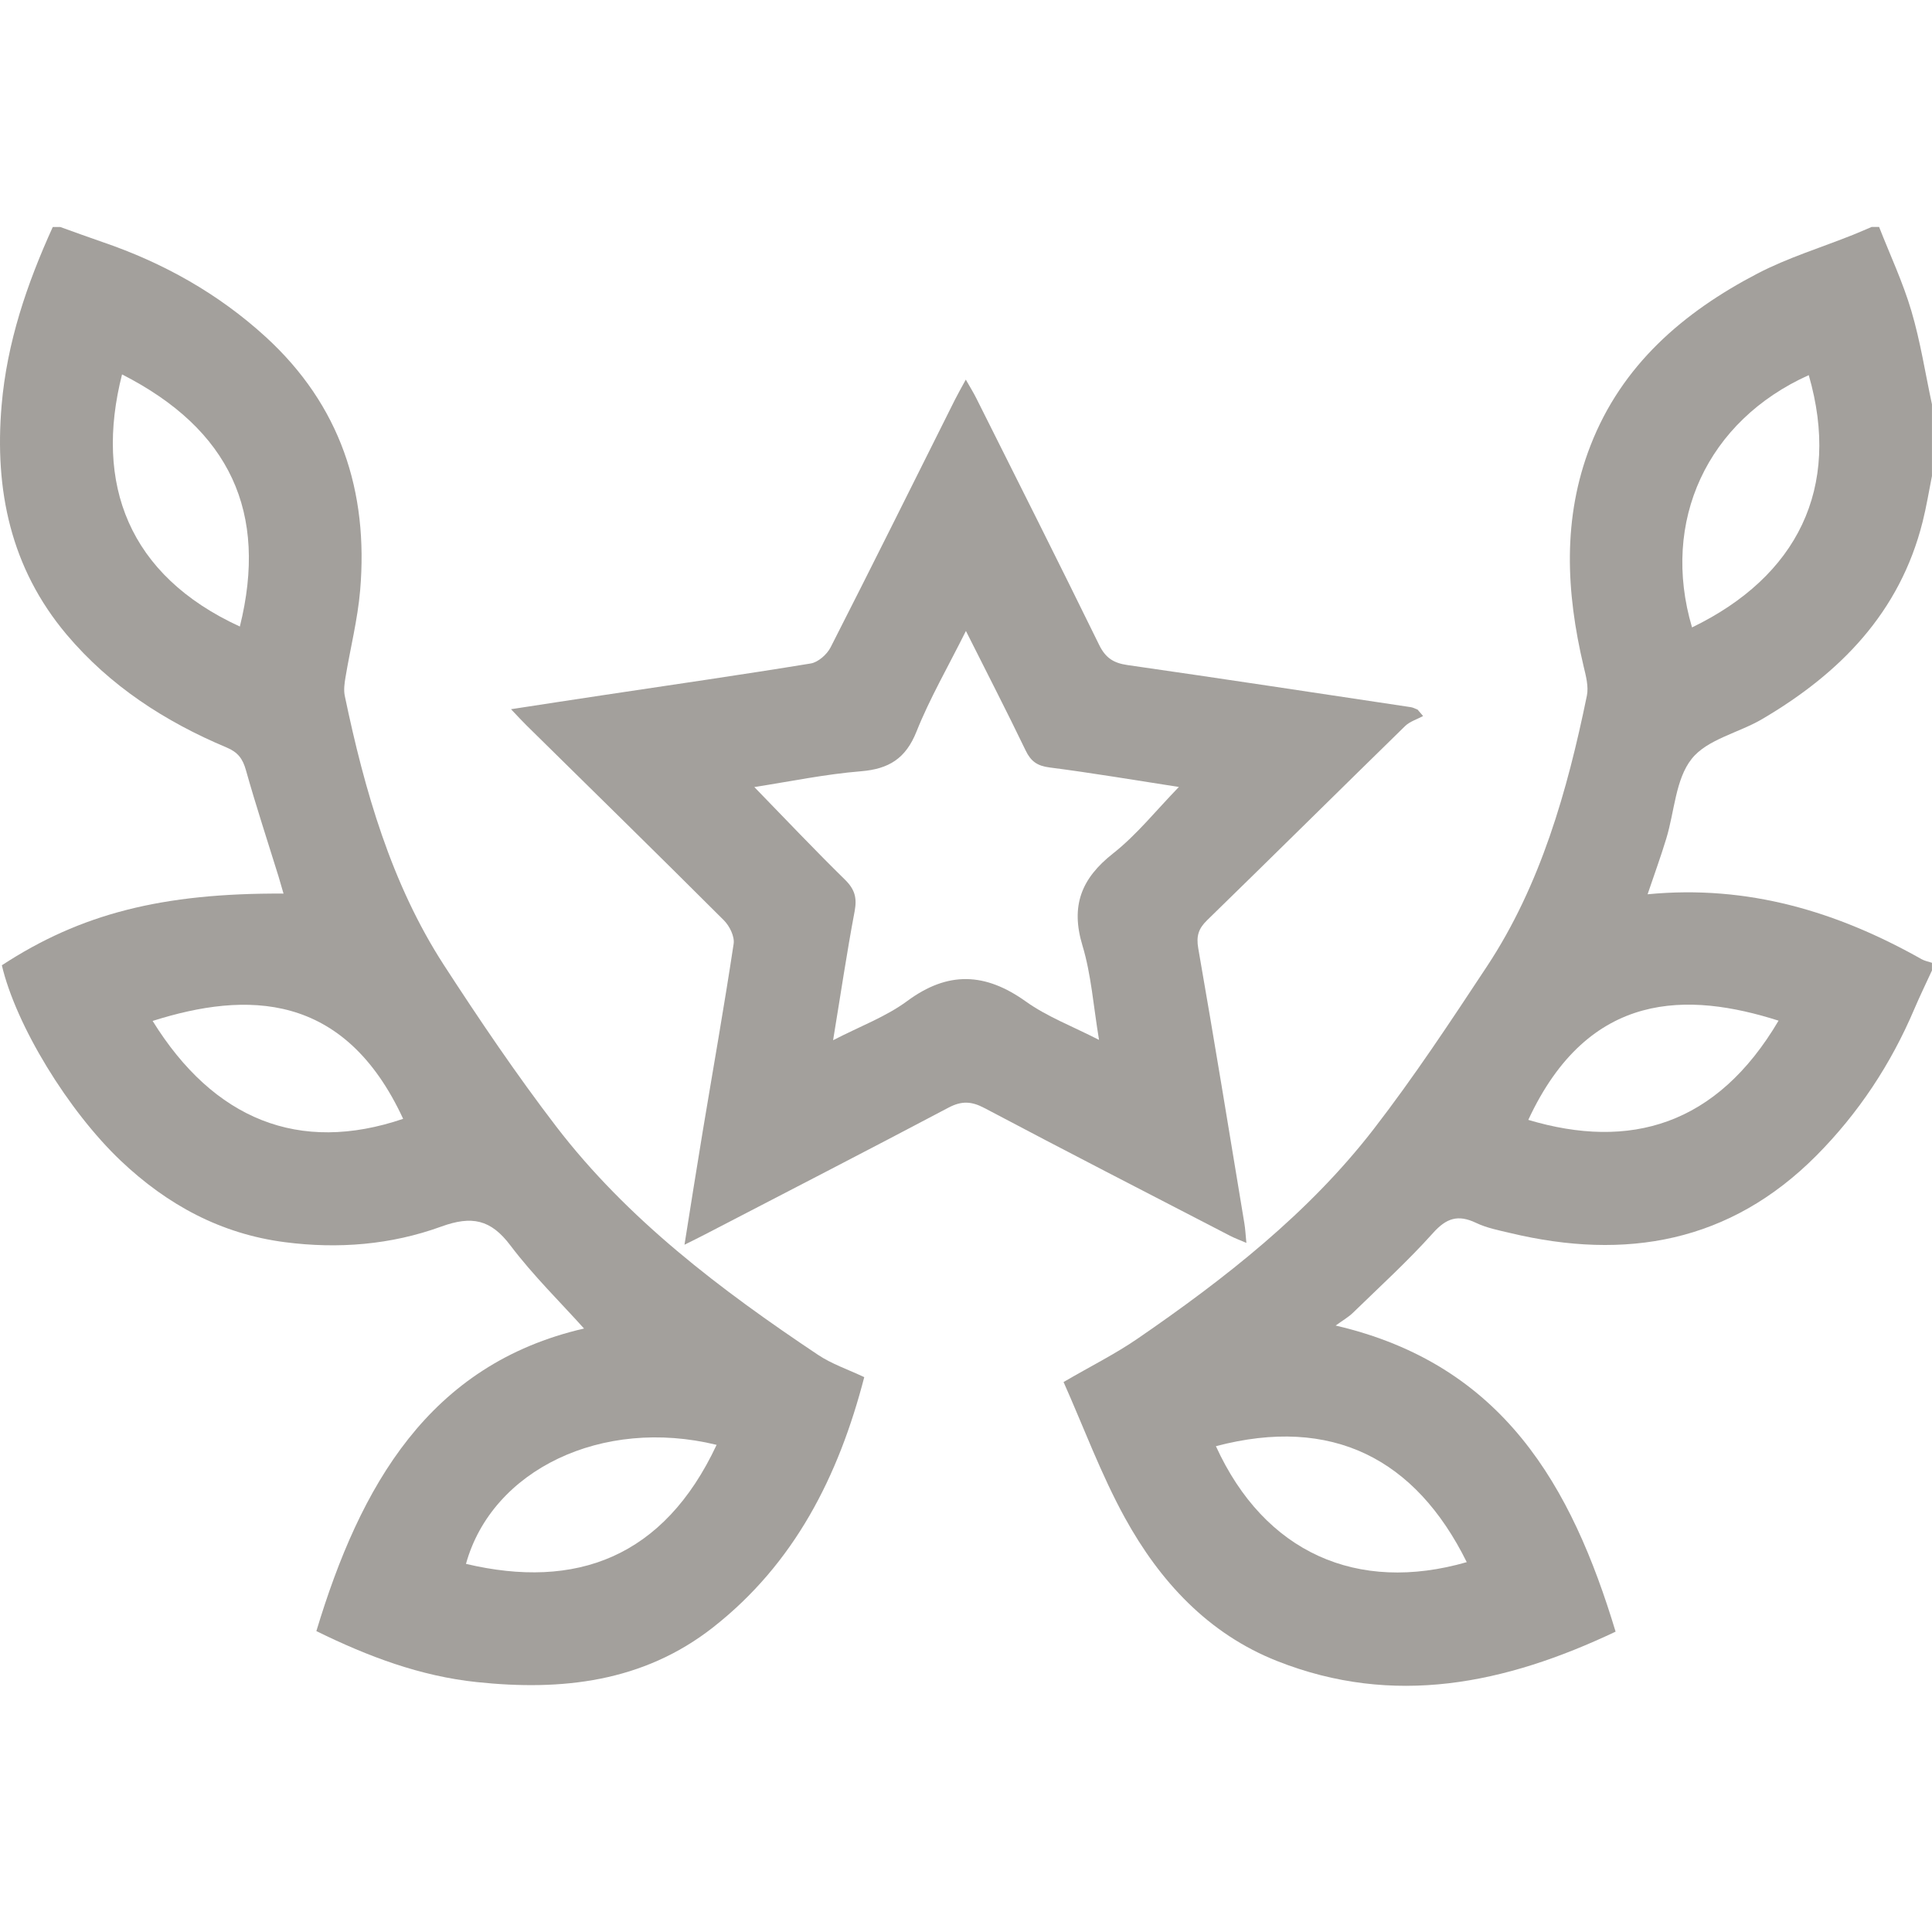 <svg width="48" height="48" viewBox="0 0 48 48" fill="none" xmlns="http://www.w3.org/2000/svg">
<g clip-path="url(#clip0_376_240)">
<path d="M48 24.109C47.852 24.431 47.697 24.749 47.559 25.073C46.978 26.44 46.174 27.657 45.127 28.711C42.978 30.871 40.392 31.322 37.521 30.634C37.233 30.566 36.935 30.508 36.67 30.381C36.224 30.169 35.935 30.262 35.601 30.636C34.977 31.332 34.282 31.965 33.611 32.618C33.502 32.724 33.365 32.801 33.184 32.933C37.344 33.9 39.045 36.919 40.139 40.538C37.392 41.84 34.626 42.413 31.732 41.269C30.016 40.592 28.816 39.286 27.949 37.712C27.353 36.629 26.922 35.454 26.424 34.336C27.118 33.932 27.715 33.635 28.259 33.261C30.429 31.77 32.512 30.143 34.125 28.057C35.127 26.761 36.042 25.374 36.946 24.005C38.276 21.991 38.94 19.649 39.426 17.282C39.472 17.054 39.401 16.791 39.344 16.553C38.908 14.709 38.815 12.87 39.515 11.071C40.292 9.07 41.818 7.759 43.662 6.797C44.417 6.403 45.246 6.151 46.04 5.833C46.194 5.771 46.346 5.704 46.499 5.639C46.561 5.639 46.624 5.639 46.686 5.639C46.958 6.334 47.278 7.014 47.488 7.727C47.712 8.483 47.832 9.271 47.999 10.045V11.826C47.923 12.205 47.862 12.589 47.767 12.964C47.203 15.216 45.717 16.728 43.783 17.864C43.198 18.209 42.414 18.366 42.029 18.854C41.626 19.361 41.603 20.165 41.398 20.835C41.261 21.287 41.098 21.732 40.934 22.218C43.431 21.977 45.648 22.651 47.742 23.831C47.82 23.875 47.913 23.891 47.999 23.92V24.108L48 24.109ZM42.038 15.588C44.651 14.323 45.75 12.127 44.938 9.32C42.417 10.454 41.256 12.948 42.038 15.588ZM30.209 35.93C31.42 38.583 33.727 39.592 36.441 38.811C35.167 36.237 33.091 35.171 30.209 35.93ZM37.97 27.823C40.488 28.575 42.648 27.969 44.188 25.358C41.962 24.65 39.478 24.574 37.97 27.823Z" fill="#A3A09C"/>
<path d="M1.498 5.64C1.846 5.764 2.193 5.893 2.542 6.012C4.053 6.527 5.419 7.291 6.601 8.37C8.455 10.067 9.157 12.204 8.948 14.664C8.886 15.392 8.703 16.108 8.583 16.831C8.558 16.981 8.536 17.143 8.566 17.288C9.057 19.638 9.722 21.957 11.025 23.971C11.909 25.334 12.832 26.699 13.817 27.985C15.586 30.294 17.909 32.048 20.321 33.659C20.666 33.89 21.073 34.025 21.472 34.215C20.834 36.676 19.741 38.844 17.711 40.435C15.974 41.795 13.951 42.014 11.845 41.791C10.449 41.644 9.153 41.161 7.86 40.524C8.95 36.914 10.655 33.896 14.51 33.007C13.936 32.367 13.252 31.698 12.682 30.944C12.193 30.294 11.722 30.198 10.96 30.475C9.719 30.926 8.407 31.034 7.081 30.862C5.487 30.657 4.156 29.933 3.002 28.84C1.692 27.597 0.396 25.474 0.046 23.982C2 22.704 4.027 22.184 7.044 22.201C7 22.049 6.961 21.91 6.919 21.772C6.647 20.894 6.359 20.02 6.11 19.134C6.031 18.851 5.91 18.689 5.634 18.573C4.103 17.93 2.735 17.045 1.654 15.764C0.263 14.11 -0.139 12.174 0.04 10.07C0.173 8.508 0.668 7.054 1.311 5.64C1.373 5.64 1.435 5.64 1.498 5.64ZM3.032 9.302C2.341 12.018 3.187 14.293 5.959 15.566C6.663 12.735 5.718 10.671 3.032 9.302ZM17.804 35.897C14.961 35.203 12.225 36.515 11.577 38.854C14.303 39.499 16.491 38.703 17.804 35.897ZM3.792 25.365C5.31 27.814 7.433 28.675 10.016 27.797C8.552 24.633 6.127 24.625 3.792 25.365Z" fill="#A3A09C"/>
<path d="M35.356 17.79C35.206 17.872 35.027 17.924 34.909 18.039C33.266 19.644 31.635 21.261 29.989 22.864C29.775 23.073 29.718 23.257 29.77 23.559C30.167 25.835 30.539 28.114 30.916 30.393C30.939 30.529 30.945 30.668 30.966 30.88C30.797 30.806 30.676 30.763 30.563 30.704C28.526 29.65 26.486 28.602 24.458 27.529C24.134 27.358 23.891 27.347 23.563 27.52C21.549 28.585 19.524 29.626 17.502 30.676C17.368 30.746 17.232 30.812 17.006 30.925C17.166 29.923 17.308 29.017 17.458 28.114C17.716 26.56 17.992 25.007 18.227 23.449C18.255 23.267 18.126 23.006 17.985 22.865C16.361 21.242 14.719 19.636 13.083 18.024C12.974 17.917 12.87 17.803 12.696 17.62C13.514 17.495 14.259 17.379 15.005 17.268C16.718 17.01 18.433 16.764 20.142 16.484C20.326 16.454 20.546 16.26 20.636 16.083C21.678 14.039 22.697 11.985 23.724 9.933C23.799 9.784 23.882 9.639 23.995 9.431C24.105 9.625 24.192 9.763 24.264 9.91C25.284 11.946 26.308 13.98 27.31 16.026C27.468 16.347 27.668 16.474 28.012 16.523C30.36 16.86 32.705 17.217 35.05 17.569C35.108 17.577 35.163 17.609 35.22 17.63C35.266 17.684 35.311 17.738 35.357 17.791L35.356 17.79ZM23.997 15.678C23.547 16.58 23.098 17.354 22.77 18.176C22.503 18.845 22.085 19.105 21.39 19.162C20.503 19.234 19.625 19.417 18.741 19.554C19.514 20.349 20.241 21.118 20.998 21.86C21.239 22.098 21.295 22.312 21.233 22.641C21.037 23.678 20.883 24.724 20.698 25.844C21.365 25.499 22.009 25.262 22.54 24.87C23.555 24.12 24.48 24.163 25.487 24.882C26.016 25.26 26.646 25.498 27.305 25.836C27.164 24.988 27.112 24.214 26.893 23.491C26.596 22.507 26.863 21.826 27.653 21.204C28.243 20.74 28.722 20.135 29.289 19.552C28.189 19.382 27.134 19.203 26.074 19.067C25.771 19.028 25.612 18.916 25.482 18.646C25.018 17.681 24.527 16.731 23.999 15.678H23.997Z" fill="#A3A09C"/>
</g>
<defs>
<clipPath id="clip0_376_240">
<rect width="48" height="36.72" fill="white" transform="translate(0 5.64)"/>
</clipPath>
</defs>
</svg>
